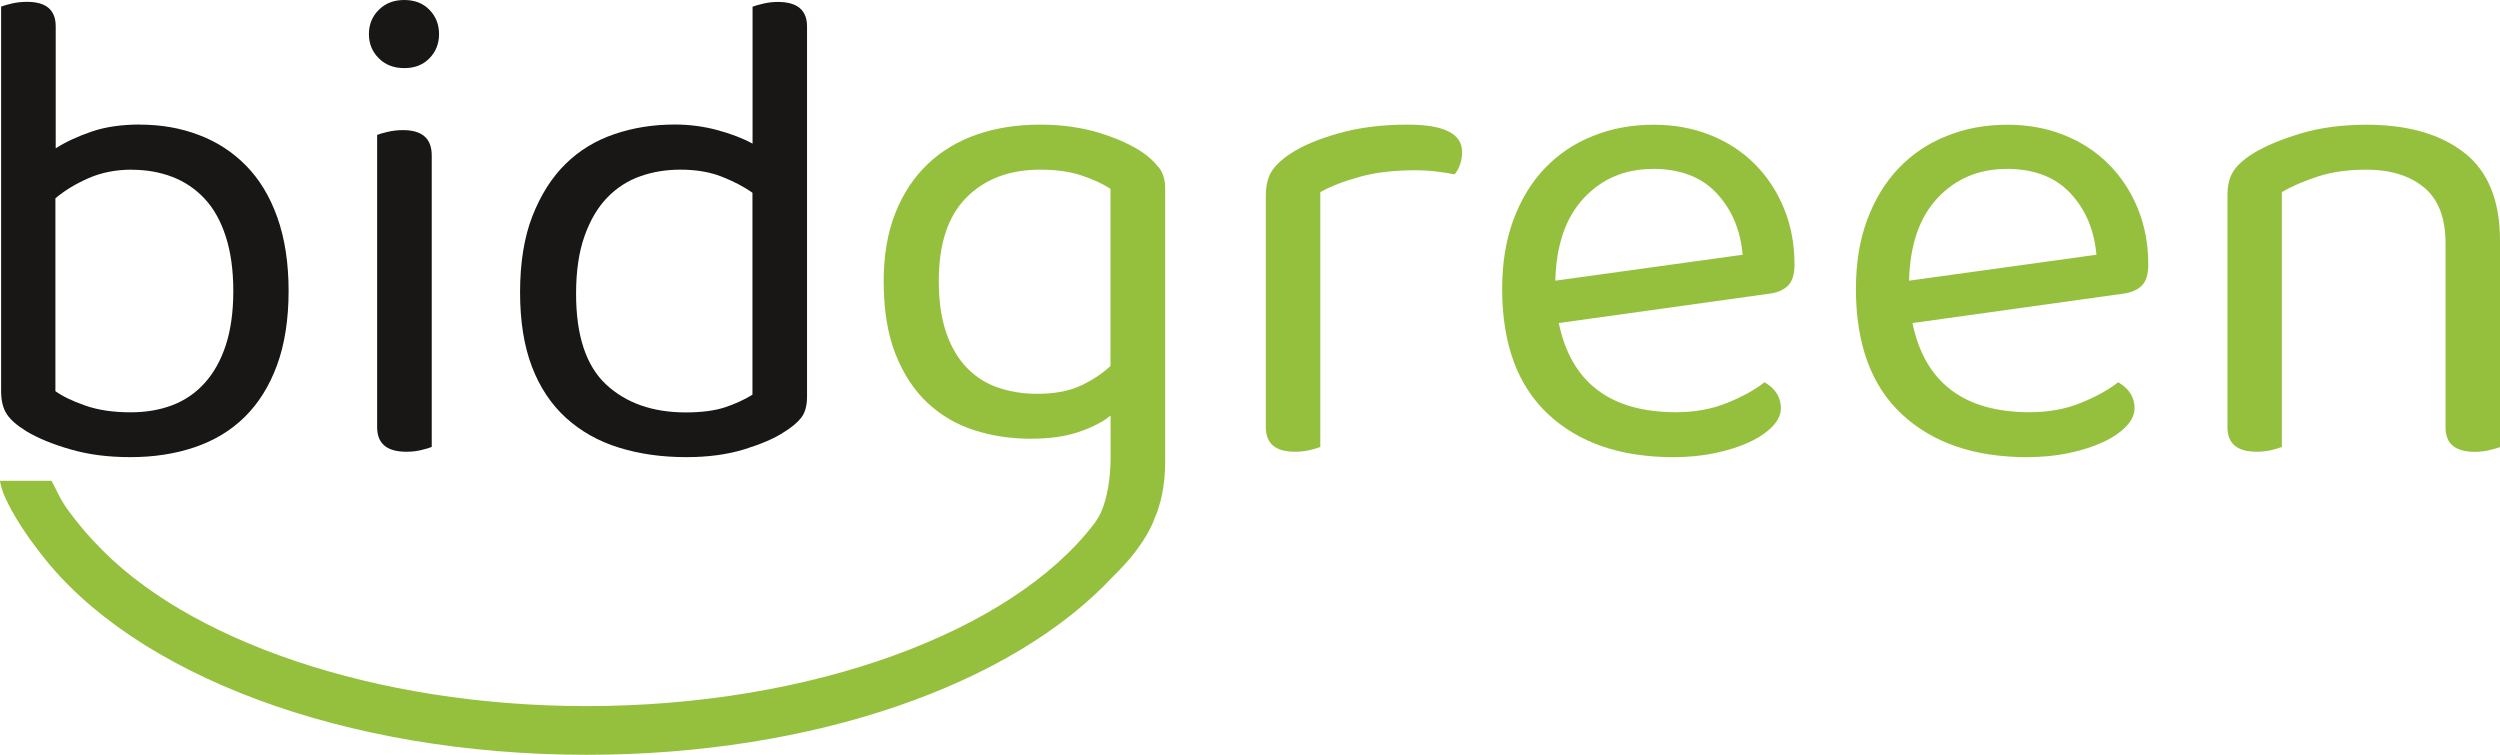 <?xml version="1.0" encoding="UTF-8" standalone="no"?>
<svg
   id="Schriftzug_bidgreen"
   version="1.1"
   viewBox="0 0 245.93 74.25"
   sodipodi:docname="RZ_schriftzug_bidgreen_4c.svg"
   width="245.93"
   height="74.25"
   inkscape:version="1.3.2 (091e20e, 2023-11-25, custom)"
   xmlns:inkscape="http://www.inkscape.org/namespaces/inkscape"
   xmlns:sodipodi="http://sodipodi.sourceforge.net/DTD/sodipodi-0.dtd"
   xmlns="http://www.w3.org/2000/svg"
   xmlns:svg="http://www.w3.org/2000/svg">
  <sodipodi:namedview
     id="namedview8"
     pagecolor="#ffffff"
     bordercolor="#666666"
     borderopacity="1.0"
     inkscape:showpageshadow="2"
     inkscape:pageopacity="0.0"
     inkscape:pagecheckerboard="0"
     inkscape:deskcolor="#d1d1d1"
     inkscape:zoom="2.8575461"
     inkscape:cx="122.83266"
     inkscape:cy="28.171024"
     inkscape:window-width="1920"
     inkscape:window-height="1009"
     inkscape:window-x="3832"
     inkscape:window-y="-8"
     inkscape:window-maximized="1"
     inkscape:current-layer="Schriftzug_bidgreen" />
  <!-- Generator: Adobe Illustrator 29.7.0, SVG Export Plug-In . SVG Version: 2.1.1 Build 138)  -->
  <defs
     id="defs1">
    <style
       id="style1">
      .st0 {
        fill: #95c03d;
      }

      .st1 {
        fill: #181715;
      }
    </style>
  </defs>
  <g
     id="g3"
     transform="translate(-18.78,-113.5)">
    <path
       class="st1"
       d="m 32.55,125.76 c 2.06,0 3.98,0.33 5.77,1.01 1.79,0.67 3.34,1.68 4.66,3.02 1.32,1.34 2.35,3.04 3.08,5.09 0.73,2.05 1.11,4.47 1.11,7.24 0,2.77 -0.38,5.25 -1.14,7.31 -0.76,2.06 -1.82,3.75 -3.18,5.09 -1.36,1.34 -3.01,2.33 -4.93,2.98 -1.92,0.65 -4.02,0.97 -6.3,0.97 -2.28,0 -4.17,-0.26 -5.93,-0.77 -1.77,-0.51 -3.21,-1.11 -4.32,-1.78 -0.94,-0.58 -1.59,-1.15 -1.94,-1.71 -0.36,-0.56 -0.54,-1.31 -0.54,-2.25 v -37.81 c 0.22,-0.09 0.57,-0.19 1.04,-0.3 0.47,-0.11 0.97,-0.17 1.51,-0.17 1.88,0 2.82,0.8 2.82,2.41 v 12 c 0.98,-0.63 2.16,-1.17 3.52,-1.64 1.36,-0.47 2.96,-0.7 4.79,-0.7 z m -0.81,4.43 c -1.56,0 -2.98,0.28 -4.26,0.84 -1.27,0.56 -2.36,1.22 -3.25,1.98 v 18.97 c 0.67,0.49 1.64,0.96 2.92,1.41 1.27,0.45 2.76,0.67 4.46,0.67 1.52,0 2.89,-0.23 4.12,-0.7 1.23,-0.47 2.29,-1.19 3.18,-2.18 0.89,-0.98 1.59,-2.22 2.08,-3.72 0.49,-1.5 0.74,-3.27 0.74,-5.33 0,-2.06 -0.25,-3.84 -0.74,-5.36 -0.49,-1.52 -1.18,-2.76 -2.08,-3.72 -0.89,-0.96 -1.96,-1.68 -3.18,-2.15 -1.23,-0.47 -2.56,-0.7 -3.99,-0.7 z"
       id="path1" />
    <path
       class="st1"
       d="m 55.07,116.85 c 0,-0.94 0.32,-1.73 0.97,-2.38 0.65,-0.65 1.48,-0.97 2.51,-0.97 1.03,0 1.85,0.32 2.48,0.97 0.63,0.65 0.94,1.44 0.94,2.38 0,0.94 -0.31,1.73 -0.94,2.38 -0.63,0.65 -1.45,0.97 -2.48,0.97 -1.03,0 -1.87,-0.32 -2.51,-0.97 -0.65,-0.65 -0.97,-1.44 -0.97,-2.38 z m 6.17,40.62 c -0.22,0.09 -0.56,0.19 -1.01,0.3 -0.45,0.11 -0.94,0.17 -1.47,0.17 -1.92,0 -2.88,-0.8 -2.88,-2.41 v -28.76 c 0.22,-0.09 0.57,-0.19 1.04,-0.3 0.47,-0.11 0.97,-0.17 1.51,-0.17 1.88,0 2.82,0.83 2.82,2.48 v 28.69 z"
       id="path2" />
    <path
       class="st1"
       d="m 98.17,152.51 c 0,0.89 -0.19,1.59 -0.57,2.08 -0.38,0.49 -0.97,0.98 -1.78,1.47 -0.89,0.58 -2.17,1.13 -3.82,1.64 -1.65,0.51 -3.55,0.77 -5.7,0.77 -2.41,0 -4.63,-0.31 -6.64,-0.94 -2.01,-0.62 -3.74,-1.6 -5.2,-2.92 -1.45,-1.32 -2.57,-2.99 -3.35,-5.03 -0.78,-2.03 -1.17,-4.48 -1.17,-7.34 0,-2.86 0.4,-5.4 1.21,-7.47 0.81,-2.07 1.89,-3.79 3.25,-5.13 1.36,-1.34 2.97,-2.32 4.83,-2.95 1.85,-0.63 3.83,-0.94 5.93,-0.94 1.43,0 2.82,0.18 4.16,0.54 1.34,0.36 2.5,0.8 3.49,1.34 v -13.47 c 0.22,-0.09 0.57,-0.19 1.04,-0.3 0.47,-0.11 0.95,-0.17 1.44,-0.17 1.92,0 2.88,0.8 2.88,2.41 v 36.4 z m -5.36,-20.04 c -0.89,-0.63 -1.92,-1.16 -3.08,-1.61 -1.16,-0.45 -2.5,-0.67 -4.02,-0.67 -1.39,0 -2.69,0.21 -3.92,0.64 -1.23,0.43 -2.31,1.12 -3.25,2.08 -0.94,0.96 -1.69,2.22 -2.25,3.79 -0.56,1.56 -0.84,3.46 -0.84,5.7 0,4.11 0.98,7.08 2.95,8.92 1.97,1.83 4.58,2.75 7.84,2.75 1.56,0 2.85,-0.17 3.85,-0.5 1,-0.33 1.91,-0.75 2.71,-1.24 v -19.84 z"
       id="path3" />
  </g>
  <g
     id="g7"
     transform="translate(-18.78,-113.5)">
    <path
       class="st0"
       d="m 148.66,157.47 c -0.22,0.09 -0.56,0.19 -1.01,0.3 -0.45,0.11 -0.94,0.17 -1.47,0.17 -1.92,0 -2.88,-0.8 -2.88,-2.41 v -22.72 c 0,-1.03 0.19,-1.84 0.57,-2.45 0.38,-0.6 1.02,-1.2 1.91,-1.78 1.16,-0.76 2.74,-1.42 4.73,-1.98 1.99,-0.56 4.23,-0.84 6.74,-0.84 3.57,0 5.36,0.89 5.36,2.68 0,0.45 -0.07,0.86 -0.2,1.24 -0.13,0.38 -0.31,0.7 -0.54,0.97 -0.45,-0.09 -1.03,-0.18 -1.74,-0.27 -0.72,-0.09 -1.43,-0.13 -2.15,-0.13 -2.06,0 -3.87,0.21 -5.43,0.64 -1.56,0.43 -2.86,0.93 -3.89,1.51 z"
       id="path4" />
    <path
       class="st0"
       d="m 172.12,145.27 c 1.21,5.85 5.05,8.78 11.53,8.78 1.88,0 3.57,-0.31 5.09,-0.94 1.52,-0.62 2.73,-1.3 3.62,-2.01 1.07,0.63 1.61,1.47 1.61,2.55 0,0.63 -0.28,1.23 -0.84,1.81 -0.56,0.58 -1.32,1.1 -2.28,1.54 -0.96,0.45 -2.08,0.8 -3.35,1.07 -1.27,0.27 -2.65,0.4 -4.12,0.4 -5.19,0 -9.29,-1.41 -12.3,-4.22 -3.02,-2.82 -4.53,-6.93 -4.53,-12.33 0,-2.55 0.37,-4.81 1.11,-6.8 0.74,-1.99 1.76,-3.68 3.08,-5.06 1.32,-1.38 2.89,-2.45 4.73,-3.18 1.83,-0.74 3.82,-1.11 5.97,-1.11 2.01,0 3.86,0.33 5.56,1.01 1.7,0.67 3.16,1.62 4.39,2.85 1.23,1.23 2.19,2.68 2.88,4.36 0.69,1.68 1.04,3.52 1.04,5.53 0,0.98 -0.22,1.69 -0.67,2.11 -0.45,0.42 -1.07,0.68 -1.88,0.77 l -20.65,2.88 z m 9.25,-15.15 c -2.73,0 -4.98,0.95 -6.77,2.85 -1.79,1.9 -2.73,4.62 -2.82,8.14 l 18.43,-2.55 c -0.22,-2.46 -1.08,-4.48 -2.58,-6.07 -1.5,-1.59 -3.59,-2.38 -6.27,-2.38 z"
       id="path5" />
    <path
       class="st0"
       d="m 206.91,145.27 c 1.21,5.85 5.05,8.78 11.53,8.78 1.88,0 3.58,-0.31 5.09,-0.94 1.52,-0.62 2.72,-1.3 3.62,-2.01 1.07,0.63 1.61,1.47 1.61,2.55 0,0.63 -0.28,1.23 -0.84,1.81 -0.56,0.58 -1.32,1.1 -2.28,1.54 -0.96,0.45 -2.08,0.8 -3.35,1.07 -1.27,0.27 -2.65,0.4 -4.12,0.4 -5.18,0 -9.28,-1.41 -12.3,-4.22 -3.02,-2.81 -4.52,-6.93 -4.52,-12.33 0,-2.55 0.37,-4.81 1.11,-6.8 0.74,-1.99 1.77,-3.68 3.08,-5.06 1.32,-1.38 2.89,-2.45 4.73,-3.18 1.83,-0.74 3.82,-1.11 5.97,-1.11 2.01,0 3.87,0.33 5.56,1.01 1.7,0.67 3.16,1.62 4.39,2.85 1.23,1.23 2.19,2.68 2.88,4.36 0.69,1.68 1.04,3.52 1.04,5.53 0,0.98 -0.22,1.69 -0.67,2.11 -0.45,0.42 -1.07,0.68 -1.88,0.77 l -20.65,2.88 z m 9.25,-15.15 c -2.73,0 -4.98,0.95 -6.77,2.85 -1.79,1.9 -2.73,4.62 -2.81,8.14 l 18.43,-2.55 c -0.22,-2.46 -1.08,-4.48 -2.58,-6.07 -1.5,-1.59 -3.59,-2.38 -6.27,-2.38 z"
       id="path6" />
    <path
       class="st0"
       d="m 257.22,131.93 c -1.41,-1.16 -3.3,-1.74 -5.66,-1.74 -1.79,0 -3.38,0.22 -4.76,0.67 -1.38,0.45 -2.57,0.96 -3.55,1.54 v 25.07 c -0.22,0.09 -0.56,0.19 -1,0.3 -0.45,0.11 -0.94,0.17 -1.47,0.17 -1.92,0 -2.88,-0.8 -2.88,-2.41 v -22.86 c 0,-0.94 0.19,-1.71 0.57,-2.31 0.38,-0.6 1.04,-1.2 1.98,-1.78 1.16,-0.71 2.7,-1.36 4.62,-1.94 1.92,-0.58 4.09,-0.87 6.5,-0.87 4.07,0 7.27,0.92 9.62,2.75 2.35,1.83 3.52,4.72 3.52,8.65 v 20.31 c -0.22,0.09 -0.57,0.19 -1.04,0.3 -0.47,0.11 -0.95,0.17 -1.44,0.17 -1.92,0 -2.88,-0.8 -2.88,-2.41 v -18.1 c 0,-2.5 -0.7,-4.33 -2.11,-5.5 z"
       id="path7" />
  </g>
  <path
     class="st0"
     d="m 113.96,16.45 c -0.43,-0.56 -0.97,-1.06 -1.64,-1.51 -1.16,-0.76 -2.6,-1.4 -4.32,-1.91 -1.72,-0.51 -3.61,-0.77 -5.66,-0.77 -2.28,0 -4.36,0.32 -6.23,0.97 -1.88,0.65 -3.5,1.62 -4.86,2.92 -1.36,1.3 -2.42,2.9 -3.18,4.83 -0.76,1.92 -1.14,4.16 -1.14,6.7 0,2.81 0.39,5.21 1.17,7.17 0.78,1.96 1.83,3.56 3.15,4.79 1.32,1.23 2.85,2.12 4.59,2.68 1.74,0.56 3.6,0.84 5.56,0.84 1.83,0 3.41,-0.22 4.73,-0.67 1.32,-0.45 2.36,-0.98 3.12,-1.61 v 4.22 c 0,1.84 -0.29,3.8 -0.94,5.3 -0.07,0.17 -0.36,0.68 -0.43,0.77 -0.09,0.13 -0.18,0.25 -0.27,0.38 C 99.48,62.18 79.83,69.46 57.71,69.46 36.86,69.46 18.22,62.99 9.33,53.35 9.15,53.19 8.64,52.57 8.46,52.4 7.57,51.35 7.11,50.76 6.49,49.9 6.43,49.81 6.09,49.27 5.95,49.02 5.62,48.39 5.21,47.54 5.07,47.3 H 0 c 0.01,0.13 0.15,0.91 0.56,1.75 0.81,1.71 1.45,2.61 2.02,3.47 0.25,0.41 1.27,1.72 1.43,1.94 9.12,11.91 29.83,19.79 53.7,19.79 22.33,0 41.88,-6.9 51.78,-17.54 2.64,-2.56 3.72,-4.62 4.15,-5.87 0.16,-0.36 0.23,-0.56 0.33,-0.89 0.12,-0.37 0.22,-0.76 0.31,-1.16 0,-0.03 0.01,-0.05 0.02,-0.08 0.21,-0.99 0.32,-2.08 0.32,-3.27 V 18.49 c 0,-0.81 -0.21,-1.49 -0.64,-2.04 z m -7.57,21.45 c -1.14,0.56 -2.6,0.84 -4.39,0.84 -1.34,0 -2.6,-0.2 -3.79,-0.6 -1.19,-0.4 -2.21,-1.05 -3.08,-1.94 -0.87,-0.89 -1.55,-2.04 -2.04,-3.45 -0.49,-1.41 -0.74,-3.12 -0.74,-5.13 0,-3.62 0.9,-6.35 2.71,-8.18 1.81,-1.83 4.23,-2.75 7.27,-2.75 1.56,0 2.92,0.19 4.06,0.57 1.14,0.38 2.09,0.82 2.85,1.31 V 36 c -0.76,0.72 -1.71,1.35 -2.85,1.91 z"
     id="path8" />
</svg>
